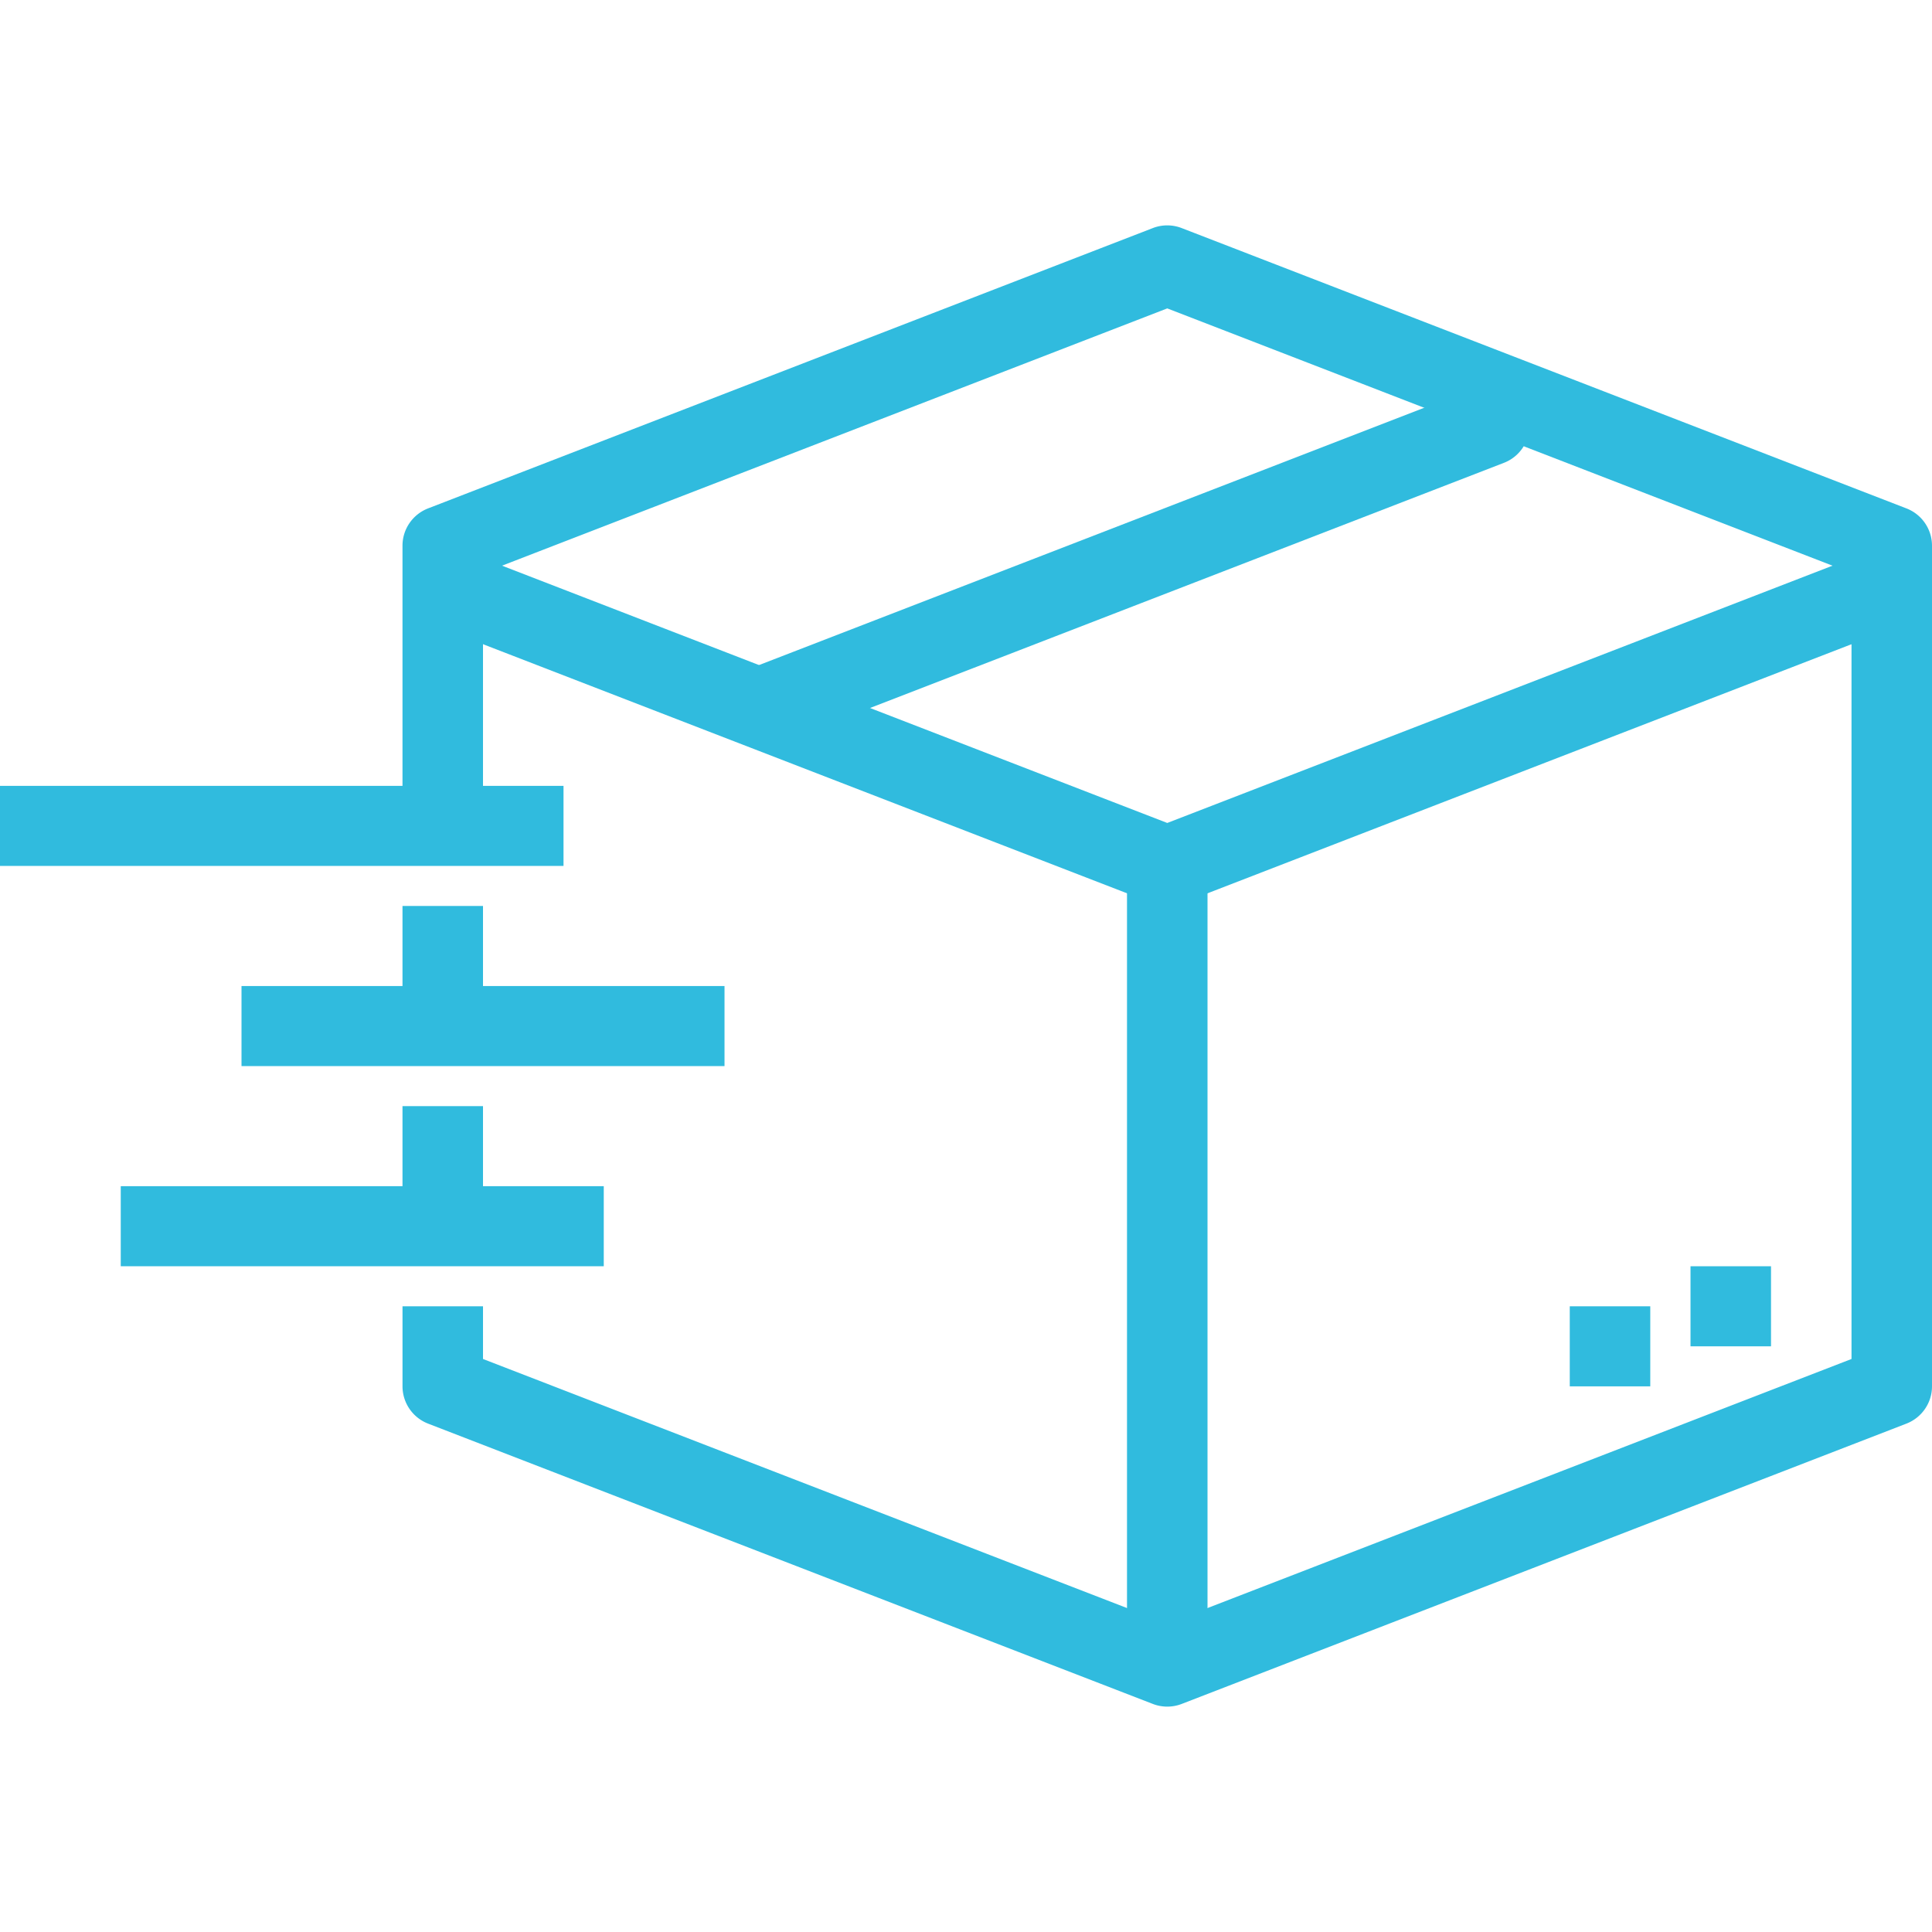<svg xmlns="http://www.w3.org/2000/svg" preserveAspectRatio="xMidYMid meet" data-bbox="28.001 44.8 143.997 110.4" viewBox="28.001 44.8 143.997 110.4" height="200" width="200" data-type="color" aria-hidden="true" aria-label=""><defs><style>      [data-color="1"] { fill: #30BBDE !important; }    </style></defs><g><path d="M115 95.525c-.369 0-.738-.067-1.087-.204L59.914 74.435l2.174-5.56L115 89.339l52.913-20.464 2.174 5.56-53.999 20.886c-.35.137-.719.204-1.088.204z" data-color="1"></path><path d="M85 83.59a2.998 2.998 0 0 1-2.795-1.903 2.977 2.977 0 0 1 1.708-3.861l53.999-20.886a3.004 3.004 0 0 1 3.882 1.699 2.977 2.977 0 0 1-1.708 3.861L86.087 83.386c-.357.14-.724.204-1.087.204z" data-color="1"></path><path d="M115 155.2c-.369 0-.738-.067-1.087-.204L59.914 134.11a2.983 2.983 0 0 1-1.913-2.78v-5.967h6v3.928L115 149.014l50.999-19.724V70.711L115 50.987 64 70.711v18.847h-6V68.671c0-1.23.759-2.334 1.913-2.78l53.999-20.886a2.978 2.978 0 0 1 2.174 0l53.999 20.886a2.983 2.983 0 0 1 1.913 2.78v62.659c0 1.23-.759 2.334-1.913 2.78l-53.999 20.886a2.964 2.964 0 0 1-1.086.204z" data-color="1"></path><path d="M64 110.444v8.951h-6v-8.951h6z" data-color="1"></path><path d="M64 95.525v8.951h-6v-8.951h6z" data-color="1"></path><path d="M70.001 86.574v5.967h-42v-5.967h42z" data-color="1"></path><path d="M82.001 101.493v5.967h-36v-5.967h36z" data-color="1"></path><path d="M73.001 116.411v5.967h-36v-5.967h36z" data-color="1"></path><path d="M118 92.541v59.675h-6V92.541h6z" data-color="1"></path><path d="M159.999 122.379v5.967h-6v-5.967h6z" data-color="1"></path><path d="M151 125.363v5.967h-6v-5.967h6z" data-color="1"></path></g></svg>